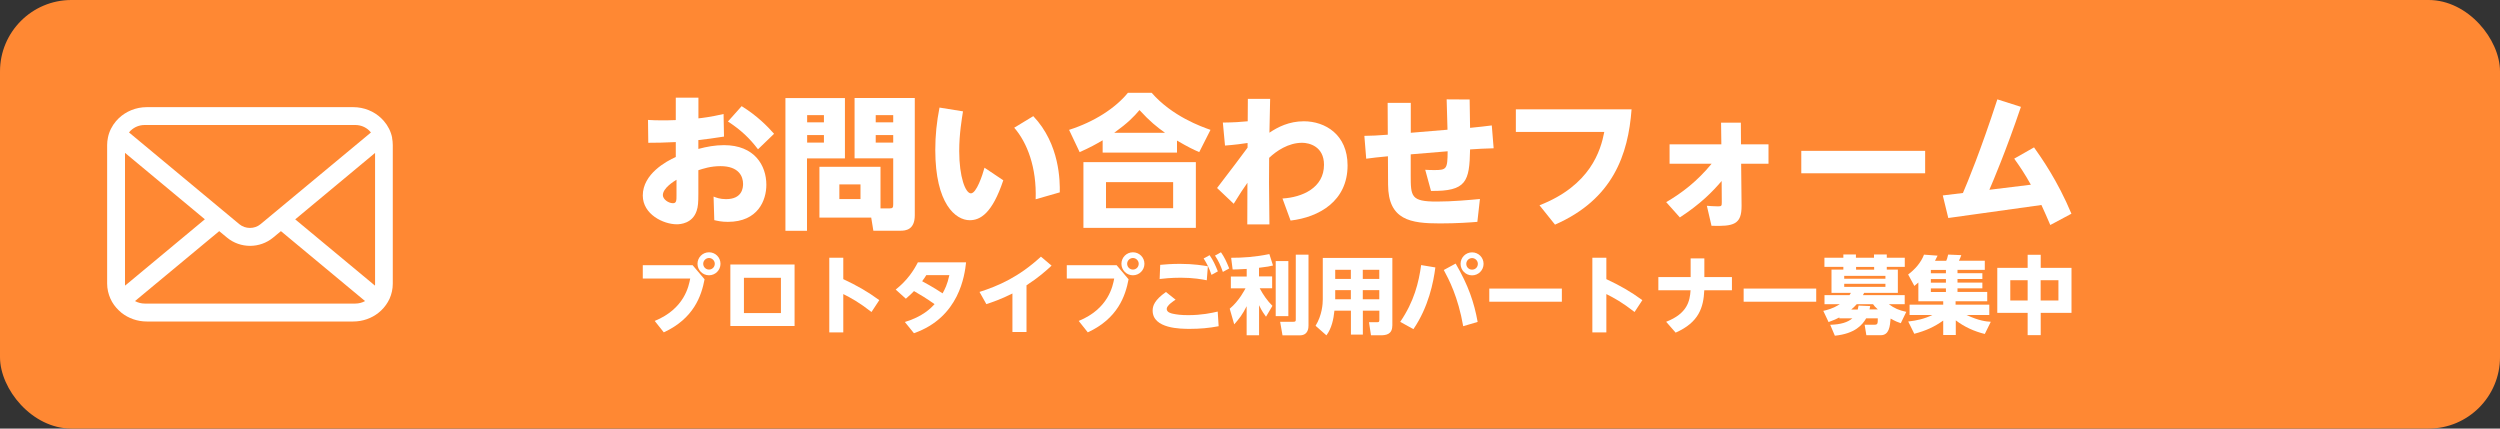<?xml version="1.0" encoding="UTF-8"?><svg id="_コンテンツ" xmlns="http://www.w3.org/2000/svg" viewBox="0 0 350 60"><rect x="0" y="0" width="350" height="60" fill="#333333" stroke="none"/><defs><style>.cls-1{fill:#fff;}.cls-2{fill:#f83;}</style></defs><rect class="cls-2" x="0" y="0" width="350" height="60" rx="10" ry="10"/><path class="cls-1" d="M96.96,37.12l1.68,1.98c-.44,2.33-1.51,5.49-5.71,7.43l-1.27-1.6c4.18-1.71,4.77-4.89,4.97-5.94h-6.64v-1.86h6.96ZM100.87,36.93c0,.89-.72,1.61-1.61,1.61s-1.61-.72-1.61-1.61.72-1.61,1.61-1.61,1.61.71,1.61,1.61ZM98.45,36.93c0,.44.36.81.81.81s.81-.36.81-.81-.38-.81-.81-.81-.81.36-.81.81Z"/><path class="cls-1" d="M102.25,37.03h8.99v8.61h-8.99v-8.61ZM109.33,43.83v-4.94h-5.18v4.94h5.18Z"/><path class="cls-1" d="M122.01,43.68c-1.78-1.38-2.84-1.95-3.95-2.51v5.37h-1.96v-10.46h1.96v3c1.86.87,3.39,1.73,5.04,2.94l-1.09,1.66Z"/><path class="cls-1" d="M126.68,45.08c2.52-.76,3.68-1.97,4.16-2.5-1.28-.9-1.85-1.23-2.88-1.83-.19.2-.56.58-1.14,1.07l-1.42-1.28c1.66-1.33,2.52-2.68,3.1-3.81h6.75c-.19,1.77-.93,7.7-7.3,9.92l-1.27-1.57ZM129.68,38.52c-.15.25-.28.45-.58.85.27.15,1.54.82,2.86,1.7.31-.56.66-1.21.95-2.55h-3.23Z"/><path class="cls-1" d="M143.71,46.48h-1.97v-5.39c-1.63.82-2.87,1.23-3.65,1.49l-.96-1.71c2.65-.85,5.5-2.08,8.6-4.94l1.49,1.26c-.82.76-1.85,1.68-3.51,2.75v6.53Z"/><path class="cls-1" d="M156.32,37.12l1.68,1.98c-.44,2.33-1.51,5.49-5.71,7.43l-1.27-1.6c4.18-1.71,4.77-4.89,4.97-5.94h-6.64v-1.86h6.96ZM160.22,36.93c0,.89-.72,1.61-1.61,1.61s-1.61-.72-1.61-1.61.72-1.61,1.61-1.61,1.61.71,1.61,1.61ZM157.8,36.93c0,.44.36.81.81.81s.81-.36.81-.81-.38-.81-.81-.81-.81.36-.81.81Z"/><path class="cls-1" d="M164.59,41.95c-.26.17-1.25.8-1.25,1.29s.59.62.85.68c.56.12,1.15.2,2.16.2,1.91,0,3.26-.3,4.13-.5l.13,2.05c-1.33.26-2.67.37-4.01.37-1.26,0-5.23,0-5.23-2.56,0-.65.25-1.47,1.86-2.6l1.35,1.07ZM168.96,39.24c-.68-.13-1.86-.36-3.64-.36-1.4,0-2.46.12-2.97.18l.08-1.98c.59-.06,1.58-.14,2.76-.14,1.96,0,3.31.24,3.91.34l-.15,1.96ZM169.34,35.72c.5.72.81,1.39,1.16,2.27l-.89.49c-.33-.94-.58-1.46-1.1-2.3l.83-.45ZM170.93,35.31c.5.71.78,1.33,1.16,2.27l-.89.49c-.33-.95-.61-1.53-1.1-2.29l.83-.46Z"/><path class="cls-1" d="M174.52,37.65c-1.23.07-1.54.07-1.95.08l-.21-1.64c1.57,0,3.32-.1,5.35-.52l.51,1.6c-.44.11-.75.18-1.96.32v1.21h1.84v1.66h-1.74c.5.94,1.06,1.74,1.78,2.46l-.9,1.52c-.19-.25-.58-.77-.97-1.61v4.21h-1.74v-4.07c-.56,1.14-1.07,1.79-1.74,2.54l-.63-2.19c1.32-1.09,2.12-2.69,2.21-2.85h-2.05v-1.66h2.22v-1.06ZM180.37,36.55v7.71h-1.77v-7.71h1.77ZM183.19,35.65v9.92c0,.27,0,1.38-1.23,1.38h-2.41l-.33-1.9h1.83c.31,0,.36-.07.36-.31v-9.09h1.79Z"/><path class="cls-1" d="M194.92,45.6c0,1.23-.9,1.34-1.63,1.34h-1.35l-.28-1.83h1.14c.24,0,.31-.05.31-.33v-1.29h-2.31v3.35h-1.67v-3.35h-2.31c-.12,1.2-.39,2.48-1.12,3.46l-1.52-1.34c.91-1.49,1.01-3.04,1.01-3.72v-5.78h9.74v9.49ZM189.12,37.77h-2.19v1.28h2.19v-1.28ZM189.12,40.62h-2.19v1.28h2.19v-1.28ZM193.1,37.77h-2.31v1.28h2.31v-1.28ZM193.1,40.62h-2.31v1.28h2.31v-1.28Z"/><path class="cls-1" d="M200.95,37.44c-.26,2.05-.95,5.54-3.07,8.64l-1.85-1.02c1.96-2.87,2.6-5.54,2.93-7.95l1.99.33ZM204.85,45.68c-.72-4.15-2.03-6.6-2.72-7.88l1.66-.9c1.78,3.04,2.6,5.47,3.08,8.17l-2.03.6ZM207.7,36.94c0,.89-.72,1.61-1.61,1.61s-1.61-.72-1.61-1.61.72-1.61,1.61-1.61,1.61.71,1.61,1.61ZM205.28,36.94c0,.44.34.81.81.81s.81-.36.81-.81-.38-.81-.81-.81c-.45,0-.81.37-.81.81Z"/><path class="cls-1" d="M218.66,40.4v1.84h-10.16v-1.84h10.16Z"/><path class="cls-1" d="M228.84,43.68c-1.78-1.38-2.84-1.95-3.95-2.51v5.37h-1.96v-10.46h1.96v3c1.86.87,3.39,1.73,5.04,2.94l-1.09,1.66Z"/><path class="cls-1" d="M242.47,38.79v1.85h-3.87c-.11,2.41-.75,4.49-4.01,5.93l-1.33-1.52c2.99-1.16,3.32-2.92,3.42-4.41h-4.51v-1.85h4.52v-2.61h1.92v2.61h3.86Z"/><path class="cls-1" d="M254.27,40.4v1.84h-10.16v-1.84h10.16Z"/><path class="cls-1" d="M261.29,46.93l-.24-1.47h1.4c.44,0,.44-.2.44-.89h-1.63c-.51.89-1.53,2.14-4.38,2.43l-.65-1.53c1.47-.04,2.44-.34,3.1-.9h-1.82v-.13c-.43.23-.72.36-1.51.65l-.74-1.57c.57-.13,1.33-.31,2.31-.93h-2.14v-1.27h3.5c.04-.06.07-.11.2-.32h-2.72v-3.26h1.66v-.38h-2.65v-1.28h2.65v-.45h1.76v.45h2.53v-.45h1.79v.45h2.52v1.28h-2.52v.38h1.55v3.26h-4.72c-.05.09-.06.12-.17.32h5.85v1.27h-2.22c.78.57,1.38.84,2.44,1.07l-.77,1.59c-.44-.15-.75-.27-1.42-.65-.1,1.07-.19,2.33-1.39,2.33h-2.04ZM263.96,38.62h-5.77v.4h5.77v-.4ZM263.96,39.73h-5.77v.43h5.77v-.43ZM262.91,43.33c-.39-.34-.51-.49-.68-.74h-2.29c-.24.26-.41.44-.76.74h.9c.06-.23.08-.33.12-.55l1.63.07c-.04.24-.06.32-.1.47h1.17ZM262.38,37.75v-.38h-2.53v.38h2.53Z"/><path class="cls-1" d="M277.89,46.76c-1.48-.36-2.88-.99-4.08-1.91v2.05h-1.76v-2.02c-1.26.89-2.42,1.42-4.05,1.85l-.85-1.72c1.17-.12,2.33-.39,3.38-.91h-3.19v-1.45h4.71v-.47h-3.48v-2.63c-.23.2-.33.28-.56.48l-.87-1.6c.93-.7,1.79-1.64,2.22-2.78l1.9.14c-.08.18-.18.39-.36.72h1.57c.11-.21.12-.27.27-.87l1.84.08c-.11.32-.19.5-.33.78h3.62v1.28h-3.82v.47h3.48v.81h-3.48v.5h3.48v.81h-3.48v.5h4.16v1.31h-4.43v.47h4.72v1.45h-3.19c1.79.83,2.76.91,3.4.95l-.84,1.71ZM270.32,37.79v.47h2.11v-.47h-2.11ZM270.32,39.07v.5h2.11v-.5h-2.11ZM270.32,40.38v.5h2.11v-.5h-2.11Z"/><path class="cls-1" d="M283.87,37.5v-1.83h1.83v1.83h4.31v6.3h-4.31v3.12h-1.83v-3.12h-4.25v-6.3h4.25ZM283.87,39.23h-2.43v2.84h2.43v-2.84ZM288.18,39.23h-2.49v2.84h2.49v-2.84Z"/><path class="cls-1" d="M54.9,19.27c-.18-.87-.58-1.66-1.15-2.32-.12-.14-.24-.27-.38-.4-1-.96-2.4-1.55-3.92-1.55h-28.9c-1.53,0-2.92.6-3.92,1.55-.13.13-.26.26-.38.4-.56.66-.97,1.45-1.14,2.32-.07.33-.11.68-.11,1.03v19.4c0,.74.17,1.46.46,2.11.27.62.68,1.17,1.17,1.64.12.12.25.23.38.34.96.76,2.2,1.22,3.54,1.22h28.9c1.34,0,2.59-.46,3.54-1.22.13-.1.26-.21.38-.33.49-.47.89-1.03,1.17-1.64h0c.29-.65.45-1.36.45-2.11v-19.4c0-.35-.04-.7-.1-1.03ZM18.31,18.27c.51-.48,1.18-.77,1.95-.77h29.47c.77,0,1.45.29,1.95.77.09.09.17.18.25.28l-15.45,12.83c-.43.36-.95.53-1.49.53s-1.06-.18-1.49-.53l-15.44-12.84c.07-.09.15-.18.24-.27ZM17.5,39.87v-18.47l11.18,9.3-11.17,9.29s0-.07,0-.12ZM49.74,42.5h-29.47c-.5,0-.97-.13-1.37-.35l11.79-9.79,1.1.91c.92.76,2.07,1.15,3.22,1.15s2.3-.39,3.22-1.15l1.1-.91,11.78,9.79c-.4.22-.87.35-1.37.35ZM52.5,39.87s0,.08,0,.12l-11.17-9.28,11.18-9.3v18.46Z"/><path class="cls-1" d="M94.62,13.67h3.16v2.9c.43-.04,1.76-.2,3.52-.61l.06,3.16c-1.8.28-2.15.32-3.59.49v1.24c1.19-.32,2.35-.53,3.59-.53,4.27,0,5.93,2.84,5.93,5.55,0,2.17-1.17,5.19-5.39,5.19-.89,0-1.46-.14-1.9-.24l-.1-3.3c.36.14.89.36,1.74.36,2.27,0,2.39-1.58,2.39-2.13,0-1.05-.59-2.49-3.16-2.49-1.4,0-2.45.36-3.1.57v3.24c0,1.28-.04,1.86-.24,2.45-.59,1.78-2.31,1.88-2.78,1.88-1.86,0-4.76-1.38-4.76-4.03,0-3.02,3.3-4.8,4.62-5.39v-2.09c-2.05.08-2.31.1-3.85.1l-.04-3.2c.67.04,1.15.06,2.03.06.24,0,1.07,0,1.86-.04v-3.14ZM94.7,25.17c-.32.2-1.9,1.15-1.9,2.15,0,.57.77,1.13,1.42,1.13.49,0,.49-.41.49-1.11v-2.17ZM103.83,14.86c2.19,1.36,3.61,2.82,4.54,3.87l-2.25,2.17c-1.17-1.54-2.37-2.69-4.21-3.89l1.92-2.15Z"/><path class="cls-1" d="M109.96,13.73h8.33v8.45h-5.31v10.13h-3.02V13.73ZM113,16.12v1.01h2.35v-1.01h-2.35ZM113,18.91v1.05h2.35v-1.05h-2.35ZM123.27,29.18h1.21c.51,0,.57-.12.57-.59v-6.42h-5.41v-8.45h8.43v16.41c0,2.07-1.3,2.17-2.01,2.17h-3.79l-.3-1.84h-7.25v-7.11h8.55v5.83ZM117.51,25.82v2.05h2.96v-2.05h-2.96ZM122.6,16.12v1.01h2.45v-1.01h-2.45ZM122.6,18.91v1.05h2.45v-1.05h-2.45Z"/><path class="cls-1" d="M134.82,15.59c-.16,1.03-.53,3.14-.53,5.55,0,3.63.87,5.93,1.64,5.93s1.62-2.55,1.9-3.59l2.63,1.76c-1.56,4.68-3.24,5.59-4.7,5.59-1.96,0-4.82-2.27-4.82-9.84,0-2.05.2-3.93.59-5.93l3.28.53ZM144.99,27.91c.16-4.46-1.18-7.94-3-10.03l2.67-1.62c3.75,3.95,3.73,9.18,3.71,10.67l-3.38.97Z"/><path class="cls-1" d="M167.9,21.3c-.83-.36-1.56-.71-3.12-1.62v1.68h-10.41v-1.72c-.97.57-1.72.99-3.22,1.66l-1.48-3.12c3.54-1.13,6.48-3.04,8.24-5.19h3.32c2.86,3.28,6.95,4.74,8.24,5.19l-1.58,3.12ZM167.42,22.7v9.2h-15.74v-9.2h15.74ZM164.24,25.5h-9.4v3.65h9.4v-3.65ZM163.1,18.59c-1.13-.81-2.13-1.6-3.57-3.18-.81.95-1.58,1.76-3.54,3.18h7.11Z"/><path class="cls-1" d="M179.55,27.79c2.75-.16,5.81-1.48,5.81-4.72,0-2.59-2.09-3.08-3.06-3.08-1.94,0-3.61,1.15-4.62,2.11-.04,2.55-.02,3.67.04,9.32h-3.1l.02-5.83c-.59.85-1.07,1.54-1.92,2.94l-2.33-2.21c.2-.26,2.55-3.36,2.59-3.4.47-.63,1.22-1.62,1.68-2.25v-.65c-.65.1-1.8.26-3.16.36l-.3-3.22c1.68-.02,2.41-.08,3.48-.18l.02-3.14h3.12c0,.51-.1,4.46-.1,4.74,1.17-.79,2.75-1.6,4.82-1.6,2.98,0,6.12,1.86,6.12,6.18,0,5-3.99,7.25-7.98,7.72l-1.13-3.08Z"/><path class="cls-1" d="M202.53,13.91l3.22.02.06,3.97c.69-.06,2.65-.28,3.04-.34l.26,3.2c-1.38.04-2.17.08-3.3.16-.08,4.5-.51,5.87-5.47,5.81l-.81-2.96c.32.02.69.04,1.24.04,1.76,0,1.88-.12,1.9-2.63l-5.17.43v2.86c0,3.06.02,3.75,3.67,3.75,2.13,0,4.56-.22,6.02-.36l-.36,3.2c-.93.08-2.86.22-5.23.22-4.09,0-7.25-.45-7.27-5.43l-.02-3.97c-1.44.14-2.05.2-3.04.34l-.26-3.2c1.19-.02,1.64-.04,3.28-.16l-.02-4.46h3.24v4.19l5.14-.43-.12-4.25Z"/><path class="cls-1" d="M228.42,15.31c-.47,6.32-2.59,12.58-10.72,16.14l-2.17-2.71c7.13-2.78,8.57-7.66,9.07-10.27h-12.38v-3.16h16.18Z"/><path class="cls-1" d="M233.25,28.31c2.29-1.34,4.36-2.94,6.38-5.39h-5.89v-2.71h7.25l-.04-3.04h2.77l.02,3.04h3.85v2.71h-3.83l.06,5.87c.02,2.65-1.11,2.92-4.21,2.82l-.65-2.8c.24.02,1.05.08,1.56.08s.53-.08.53-.61l-.02-2.94c-1.3,1.52-2.92,3.18-5.85,5.1l-1.92-2.15Z"/><path class="cls-1" d="M269.52,21.12v3.14h-17.34v-3.14h17.34Z"/><path class="cls-1" d="M284.77,20.64c.99,1.4,3.28,4.62,5.23,9.28l-2.96,1.58c-.51-1.17-.73-1.7-1.24-2.8l-13.04,1.82-.77-3.16,2.82-.34c.63-1.46,2.47-5.89,4.82-13.11l3.3,1.05c-2.07,6.12-3.95,10.53-4.42,11.61l5.81-.71c-.87-1.56-1.54-2.55-2.33-3.65l2.78-1.58Z"/></svg>